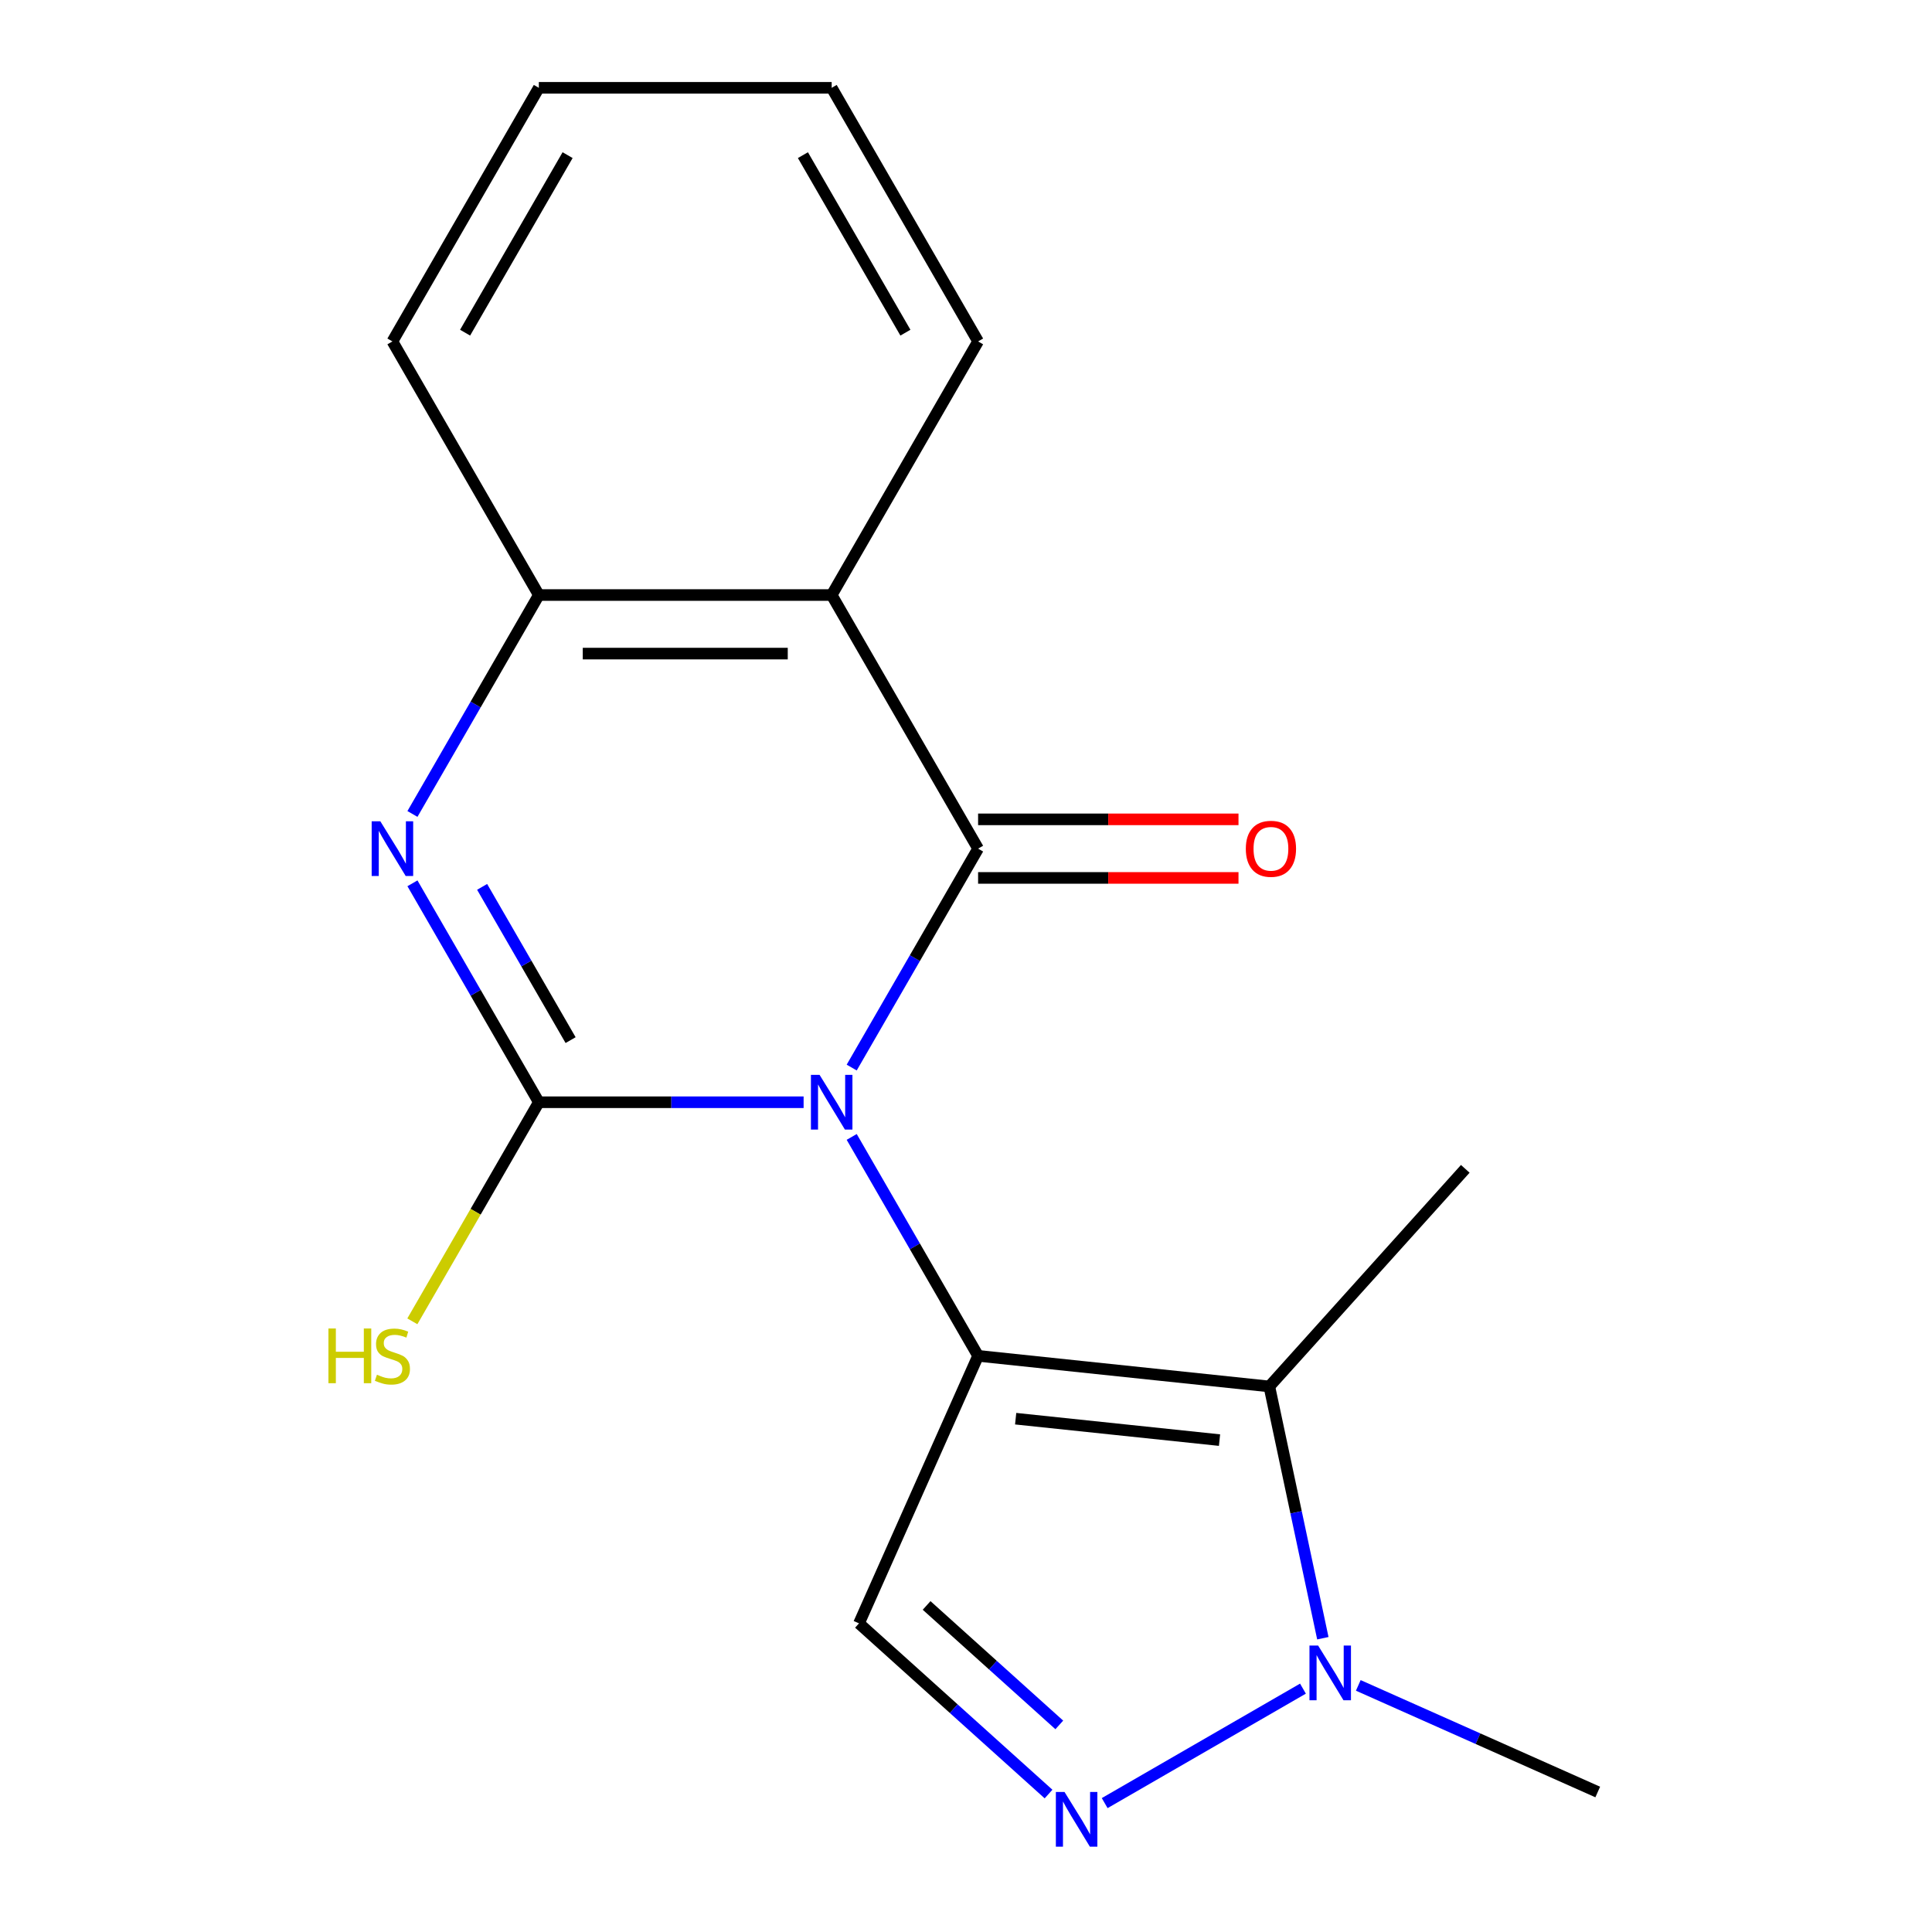 <?xml version='1.0' encoding='iso-8859-1'?>
<svg version='1.1' baseProfile='full'
              xmlns='http://www.w3.org/2000/svg'
                      xmlns:rdkit='http://www.rdkit.org/xml'
                      xmlns:xlink='http://www.w3.org/1999/xlink'
                  xml:space='preserve'
width='1000px' height='1000px' viewBox='0 0 1000 1000'>
<!-- END OF HEADER -->
<rect style='opacity:1.0;fill:#FFFFFF;stroke:none' width='1000' height='1000' x='0' y='0'> </rect>
<path class='bond-0' d='M 440.839,588.468 L 473.55,645.126' style='fill:none;fill-rule:evenodd;stroke:#0000FF;stroke-width:6px;stroke-linecap:butt;stroke-linejoin:miter;stroke-opacity:1' />
<path class='bond-0' d='M 473.55,645.126 L 506.262,701.784' style='fill:none;fill-rule:evenodd;stroke:#000000;stroke-width:6px;stroke-linecap:butt;stroke-linejoin:miter;stroke-opacity:1' />
<path class='bond-1' d='M 415.946,570.518 L 347.424,570.518' style='fill:none;fill-rule:evenodd;stroke:#0000FF;stroke-width:6px;stroke-linecap:butt;stroke-linejoin:miter;stroke-opacity:1' />
<path class='bond-1' d='M 347.424,570.518 L 278.903,570.518' style='fill:none;fill-rule:evenodd;stroke:#000000;stroke-width:6px;stroke-linecap:butt;stroke-linejoin:miter;stroke-opacity:1' />
<path class='bond-2' d='M 440.839,552.569 L 473.55,495.911' style='fill:none;fill-rule:evenodd;stroke:#0000FF;stroke-width:6px;stroke-linecap:butt;stroke-linejoin:miter;stroke-opacity:1' />
<path class='bond-2' d='M 473.55,495.911 L 506.262,439.252' style='fill:none;fill-rule:evenodd;stroke:#000000;stroke-width:6px;stroke-linecap:butt;stroke-linejoin:miter;stroke-opacity:1' />
<path class='bond-4' d='M 506.262,701.784 L 657.004,717.628' style='fill:none;fill-rule:evenodd;stroke:#000000;stroke-width:6px;stroke-linecap:butt;stroke-linejoin:miter;stroke-opacity:1' />
<path class='bond-4' d='M 525.705,734.31 L 631.224,745.4' style='fill:none;fill-rule:evenodd;stroke:#000000;stroke-width:6px;stroke-linecap:butt;stroke-linejoin:miter;stroke-opacity:1' />
<path class='bond-6' d='M 506.262,701.784 L 444.612,840.253' style='fill:none;fill-rule:evenodd;stroke:#000000;stroke-width:6px;stroke-linecap:butt;stroke-linejoin:miter;stroke-opacity:1' />
<path class='bond-3' d='M 278.903,570.518 L 246.191,513.86' style='fill:none;fill-rule:evenodd;stroke:#000000;stroke-width:6px;stroke-linecap:butt;stroke-linejoin:miter;stroke-opacity:1' />
<path class='bond-3' d='M 246.191,513.86 L 213.479,457.202' style='fill:none;fill-rule:evenodd;stroke:#0000FF;stroke-width:6px;stroke-linecap:butt;stroke-linejoin:miter;stroke-opacity:1' />
<path class='bond-3' d='M 295.342,538.364 L 272.444,498.703' style='fill:none;fill-rule:evenodd;stroke:#000000;stroke-width:6px;stroke-linecap:butt;stroke-linejoin:miter;stroke-opacity:1' />
<path class='bond-3' d='M 272.444,498.703 L 249.546,459.042' style='fill:none;fill-rule:evenodd;stroke:#0000FF;stroke-width:6px;stroke-linecap:butt;stroke-linejoin:miter;stroke-opacity:1' />
<path class='bond-11' d='M 278.903,570.518 L 246.168,627.217' style='fill:none;fill-rule:evenodd;stroke:#000000;stroke-width:6px;stroke-linecap:butt;stroke-linejoin:miter;stroke-opacity:1' />
<path class='bond-11' d='M 246.168,627.217 L 213.433,683.915' style='fill:none;fill-rule:evenodd;stroke:#CCCC00;stroke-width:6px;stroke-linecap:butt;stroke-linejoin:miter;stroke-opacity:1' />
<path class='bond-5' d='M 506.262,439.252 L 430.475,307.987' style='fill:none;fill-rule:evenodd;stroke:#000000;stroke-width:6px;stroke-linecap:butt;stroke-linejoin:miter;stroke-opacity:1' />
<path class='bond-10' d='M 506.262,454.41 L 573.654,454.41' style='fill:none;fill-rule:evenodd;stroke:#000000;stroke-width:6px;stroke-linecap:butt;stroke-linejoin:miter;stroke-opacity:1' />
<path class='bond-10' d='M 573.654,454.41 L 641.046,454.41' style='fill:none;fill-rule:evenodd;stroke:#FF0000;stroke-width:6px;stroke-linecap:butt;stroke-linejoin:miter;stroke-opacity:1' />
<path class='bond-10' d='M 506.262,424.095 L 573.654,424.095' style='fill:none;fill-rule:evenodd;stroke:#000000;stroke-width:6px;stroke-linecap:butt;stroke-linejoin:miter;stroke-opacity:1' />
<path class='bond-10' d='M 573.654,424.095 L 641.046,424.095' style='fill:none;fill-rule:evenodd;stroke:#FF0000;stroke-width:6px;stroke-linecap:butt;stroke-linejoin:miter;stroke-opacity:1' />
<path class='bond-18' d='M 213.479,421.303 L 246.191,364.645' style='fill:none;fill-rule:evenodd;stroke:#0000FF;stroke-width:6px;stroke-linecap:butt;stroke-linejoin:miter;stroke-opacity:1' />
<path class='bond-18' d='M 246.191,364.645 L 278.903,307.987' style='fill:none;fill-rule:evenodd;stroke:#000000;stroke-width:6px;stroke-linecap:butt;stroke-linejoin:miter;stroke-opacity:1' />
<path class='bond-8' d='M 657.004,717.628 L 670.854,782.784' style='fill:none;fill-rule:evenodd;stroke:#000000;stroke-width:6px;stroke-linecap:butt;stroke-linejoin:miter;stroke-opacity:1' />
<path class='bond-8' d='M 670.854,782.784 L 684.703,847.939' style='fill:none;fill-rule:evenodd;stroke:#0000FF;stroke-width:6px;stroke-linecap:butt;stroke-linejoin:miter;stroke-opacity:1' />
<path class='bond-12' d='M 657.004,717.628 L 758.427,604.988' style='fill:none;fill-rule:evenodd;stroke:#000000;stroke-width:6px;stroke-linecap:butt;stroke-linejoin:miter;stroke-opacity:1' />
<path class='bond-9' d='M 430.475,307.987 L 278.903,307.987' style='fill:none;fill-rule:evenodd;stroke:#000000;stroke-width:6px;stroke-linecap:butt;stroke-linejoin:miter;stroke-opacity:1' />
<path class='bond-9' d='M 407.74,338.301 L 301.639,338.301' style='fill:none;fill-rule:evenodd;stroke:#000000;stroke-width:6px;stroke-linecap:butt;stroke-linejoin:miter;stroke-opacity:1' />
<path class='bond-13' d='M 430.475,307.987 L 506.262,176.721' style='fill:none;fill-rule:evenodd;stroke:#000000;stroke-width:6px;stroke-linecap:butt;stroke-linejoin:miter;stroke-opacity:1' />
<path class='bond-7' d='M 444.612,840.253 L 493.667,884.423' style='fill:none;fill-rule:evenodd;stroke:#000000;stroke-width:6px;stroke-linecap:butt;stroke-linejoin:miter;stroke-opacity:1' />
<path class='bond-7' d='M 493.667,884.423 L 542.723,928.593' style='fill:none;fill-rule:evenodd;stroke:#0000FF;stroke-width:6px;stroke-linecap:butt;stroke-linejoin:miter;stroke-opacity:1' />
<path class='bond-7' d='M 479.613,830.976 L 513.952,861.895' style='fill:none;fill-rule:evenodd;stroke:#000000;stroke-width:6px;stroke-linecap:butt;stroke-linejoin:miter;stroke-opacity:1' />
<path class='bond-7' d='M 513.952,861.895 L 548.291,892.814' style='fill:none;fill-rule:evenodd;stroke:#0000FF;stroke-width:6px;stroke-linecap:butt;stroke-linejoin:miter;stroke-opacity:1' />
<path class='bond-19' d='M 571.782,933.287 L 674.408,874.035' style='fill:none;fill-rule:evenodd;stroke:#0000FF;stroke-width:6px;stroke-linecap:butt;stroke-linejoin:miter;stroke-opacity:1' />
<path class='bond-14' d='M 703.048,872.358 L 765.017,899.948' style='fill:none;fill-rule:evenodd;stroke:#0000FF;stroke-width:6px;stroke-linecap:butt;stroke-linejoin:miter;stroke-opacity:1' />
<path class='bond-14' d='M 765.017,899.948 L 826.987,927.539' style='fill:none;fill-rule:evenodd;stroke:#000000;stroke-width:6px;stroke-linecap:butt;stroke-linejoin:miter;stroke-opacity:1' />
<path class='bond-15' d='M 278.903,307.987 L 203.116,176.721' style='fill:none;fill-rule:evenodd;stroke:#000000;stroke-width:6px;stroke-linecap:butt;stroke-linejoin:miter;stroke-opacity:1' />
<path class='bond-16' d='M 506.262,176.721 L 430.475,45.455' style='fill:none;fill-rule:evenodd;stroke:#000000;stroke-width:6px;stroke-linecap:butt;stroke-linejoin:miter;stroke-opacity:1' />
<path class='bond-16' d='M 468.641,172.188 L 415.59,80.302' style='fill:none;fill-rule:evenodd;stroke:#000000;stroke-width:6px;stroke-linecap:butt;stroke-linejoin:miter;stroke-opacity:1' />
<path class='bond-20' d='M 203.116,176.721 L 278.903,45.455' style='fill:none;fill-rule:evenodd;stroke:#000000;stroke-width:6px;stroke-linecap:butt;stroke-linejoin:miter;stroke-opacity:1' />
<path class='bond-20' d='M 240.737,172.188 L 293.788,80.302' style='fill:none;fill-rule:evenodd;stroke:#000000;stroke-width:6px;stroke-linecap:butt;stroke-linejoin:miter;stroke-opacity:1' />
<path class='bond-17' d='M 430.475,45.455 L 278.903,45.455' style='fill:none;fill-rule:evenodd;stroke:#000000;stroke-width:6px;stroke-linecap:butt;stroke-linejoin:miter;stroke-opacity:1' />
<path  class='atom-0' d='M 424.215 556.358
L 433.495 571.358
Q 434.415 572.838, 435.895 575.518
Q 437.375 578.198, 437.455 578.358
L 437.455 556.358
L 441.215 556.358
L 441.215 584.678
L 437.335 584.678
L 427.375 568.278
Q 426.215 566.358, 424.975 564.158
Q 423.775 561.958, 423.415 561.278
L 423.415 584.678
L 419.735 584.678
L 419.735 556.358
L 424.215 556.358
' fill='#0000FF'/>
<path  class='atom-4' d='M 196.856 425.092
L 206.136 440.092
Q 207.056 441.572, 208.536 444.252
Q 210.016 446.932, 210.096 447.092
L 210.096 425.092
L 213.856 425.092
L 213.856 453.412
L 209.976 453.412
L 200.016 437.012
Q 198.856 435.092, 197.616 432.892
Q 196.416 430.692, 196.056 430.012
L 196.056 453.412
L 192.376 453.412
L 192.376 425.092
L 196.856 425.092
' fill='#0000FF'/>
<path  class='atom-8' d='M 550.992 927.515
L 560.272 942.515
Q 561.192 943.995, 562.672 946.675
Q 564.152 949.355, 564.232 949.515
L 564.232 927.515
L 567.992 927.515
L 567.992 955.835
L 564.112 955.835
L 554.152 939.435
Q 552.992 937.515, 551.752 935.315
Q 550.552 933.115, 550.192 932.435
L 550.192 955.835
L 546.512 955.835
L 546.512 927.515
L 550.992 927.515
' fill='#0000FF'/>
<path  class='atom-9' d='M 682.258 851.729
L 691.538 866.729
Q 692.458 868.209, 693.938 870.889
Q 695.418 873.569, 695.498 873.729
L 695.498 851.729
L 699.258 851.729
L 699.258 880.049
L 695.378 880.049
L 685.418 863.649
Q 684.258 861.729, 683.018 859.529
Q 681.818 857.329, 681.458 856.649
L 681.458 880.049
L 677.778 880.049
L 677.778 851.729
L 682.258 851.729
' fill='#0000FF'/>
<path  class='atom-11' d='M 644.835 439.332
Q 644.835 432.532, 648.195 428.732
Q 651.555 424.932, 657.835 424.932
Q 664.115 424.932, 667.475 428.732
Q 670.835 432.532, 670.835 439.332
Q 670.835 446.212, 667.435 450.132
Q 664.035 454.012, 657.835 454.012
Q 651.595 454.012, 648.195 450.132
Q 644.835 446.252, 644.835 439.332
M 657.835 450.812
Q 662.155 450.812, 664.475 447.932
Q 666.835 445.012, 666.835 439.332
Q 666.835 433.772, 664.475 430.972
Q 662.155 428.132, 657.835 428.132
Q 653.515 428.132, 651.155 430.932
Q 648.835 433.732, 648.835 439.332
Q 648.835 445.052, 651.155 447.932
Q 653.515 450.812, 657.835 450.812
' fill='#FF0000'/>
<path  class='atom-12' d='M 169.996 687.624
L 173.836 687.624
L 173.836 699.664
L 188.316 699.664
L 188.316 687.624
L 192.156 687.624
L 192.156 715.944
L 188.316 715.944
L 188.316 702.864
L 173.836 702.864
L 173.836 715.944
L 169.996 715.944
L 169.996 687.624
' fill='#CCCC00'/>
<path  class='atom-12' d='M 195.116 711.544
Q 195.436 711.664, 196.756 712.224
Q 198.076 712.784, 199.516 713.144
Q 200.996 713.464, 202.436 713.464
Q 205.116 713.464, 206.676 712.184
Q 208.236 710.864, 208.236 708.584
Q 208.236 707.024, 207.436 706.064
Q 206.676 705.104, 205.476 704.584
Q 204.276 704.064, 202.276 703.464
Q 199.756 702.704, 198.236 701.984
Q 196.756 701.264, 195.676 699.744
Q 194.636 698.224, 194.636 695.664
Q 194.636 692.104, 197.036 689.904
Q 199.476 687.704, 204.276 687.704
Q 207.556 687.704, 211.276 689.264
L 210.356 692.344
Q 206.956 690.944, 204.396 690.944
Q 201.636 690.944, 200.116 692.104
Q 198.596 693.224, 198.636 695.184
Q 198.636 696.704, 199.396 697.624
Q 200.196 698.544, 201.316 699.064
Q 202.476 699.584, 204.396 700.184
Q 206.956 700.984, 208.476 701.784
Q 209.996 702.584, 211.076 704.224
Q 212.196 705.824, 212.196 708.584
Q 212.196 712.504, 209.556 714.624
Q 206.956 716.704, 202.596 716.704
Q 200.076 716.704, 198.156 716.144
Q 196.276 715.624, 194.036 714.704
L 195.116 711.544
' fill='#CCCC00'/>
</svg>
